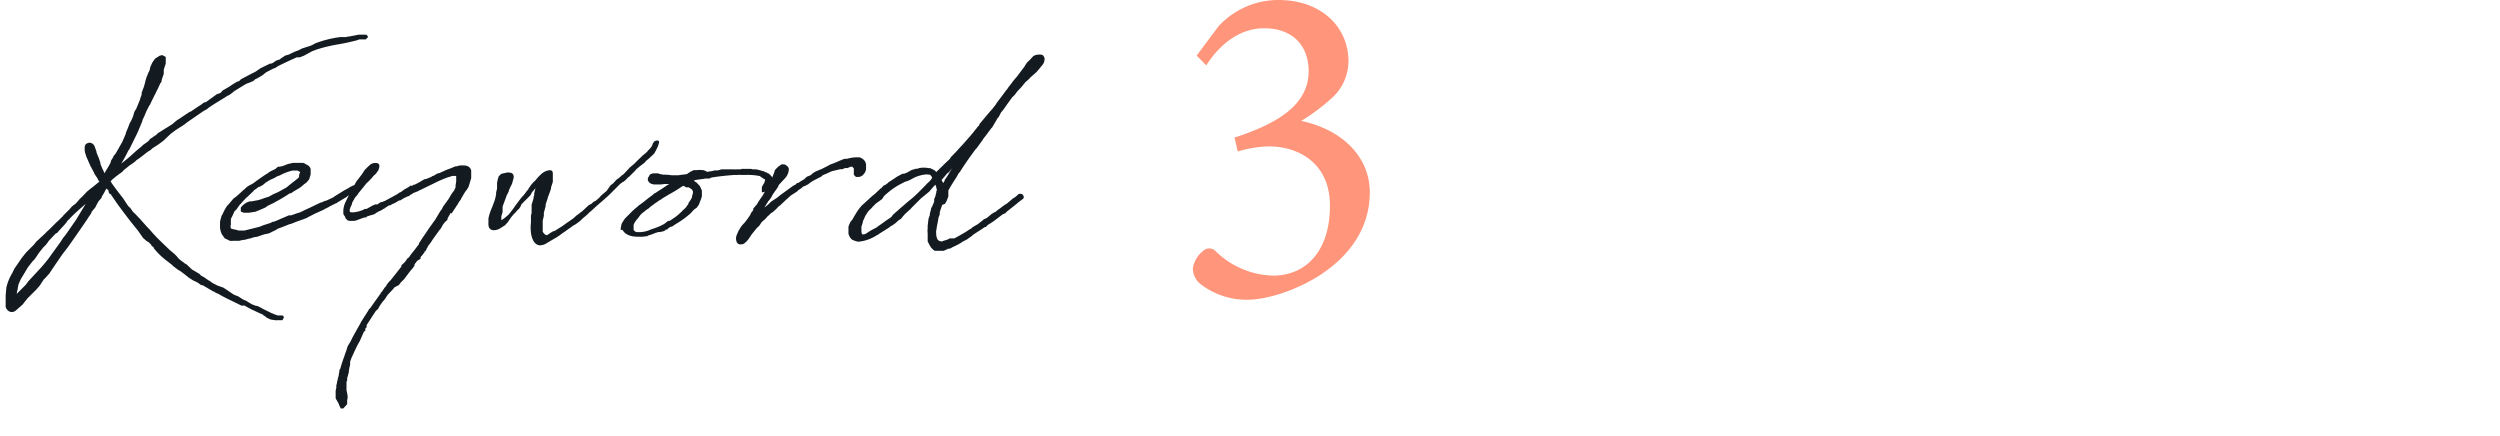 <svg xmlns="http://www.w3.org/2000/svg" viewBox="0 0 269.84 47.04"><defs><style>.cls-1{fill:#ff957a;}.cls-2{fill:#131b21;}.cls-3{fill:none;}</style></defs><g id="レイヤー_2" data-name="レイヤー 2"><g id="design"><path class="cls-1" d="M129.16,6l2.35-3.15A8.77,8.77,0,0,1,138,0c4.55,0,7.55,2.85,7.55,6.65a5.43,5.43,0,0,1-1.55,3.7,21,21,0,0,1-3.55,2.7c4.65,1,7.4,4.05,7.4,7.7,0,8.15-9.6,11.6-13.15,11.6a8.09,8.09,0,0,1-5.2-1.75,2.22,2.22,0,0,1-.75-1.65,3,3,0,0,1,1.15-1.9.94.94,0,0,1,1.3.05,9.18,9.18,0,0,0,6.2,2.65c3.6,0,6.15-2.7,6.15-7.55,0-4.6-3.4-6.4-6.6-6.4a12.66,12.66,0,0,0-3.35.55l-.35-1.5c4.45-1.45,8-3.45,8-7.15,0-2.95-1.9-4.65-4.8-4.65s-5,2.05-6.25,4Z"/><path class="cls-2" d="M17.58,8.24l-.14.44,0,.14L17.3,9l-.2.44c-.1.23-.26.5-.35.73l-.05.07-.43.88-.07.16-.1.14-.27.53c-.09.18-.19.46-.28.65l-.18.37a.81.81,0,0,1,0,.11l-.07.14-.09.23-.39.92-.07.14-.81,1.64-.07.07a15.48,15.48,0,0,1-.78,1.43l.16-.12.46-.37c.44-.36.79-.71,1.23-1.08l.32-.25.16-.17.58-.41L16.2,15l.74-.5.06-.1,1.6-1,.2-.18.3-.24.42-.27.23-.16.74-.49.07,0,.78-.53c.09-.07.14-.07.26-.16l.46-.33.14,0,1.24-.9.07,0,.32-.13L24,9.79l.78-.46.28-.19.48-.3.21-.07.12-.07L26,8.56l1.17-.62.37-.18.62-.42,1-.48.16,0,.16-.09.3-.21.28-.11.07,0,.27-.2L30.78,6l.39-.11.18-.09.44-.21.53-.21.26-.14L33.34,5A2.83,2.83,0,0,0,34,4.69,11.62,11.62,0,0,1,36.75,4L37.21,4l.19,0s0,0,.09-.05l.14,0,.85-.16.23-.05.4,0h.09l.34,0,.17.19,0,.09-.23.23-.27,0h-.14l-.28,0-.23.09-.39.1c-.53.13-1.09.25-1.62.34a16.62,16.62,0,0,0-2.33.55l-.51.19-.39.21L32.83,6l-.48.19-.19,0s-.11,0-.14,0c-.67.3-1.31.6-2,.94l-.32.21-.21.07-.76.39-.41.33-.58.34-.16.07c-.12.07-.14.14-.26.21l-.5.21-.21.07,0,0c-.48.28-.92.56-1.36.83l-.18.16-.33.24-.21.09-.16.11-1.17.72-.63.41-.16.14-.51.3-1.77,1.22-.16.14-1,.65-.53.39-.78.74-.3.23-.35.25-.55.35-.19.18-.34.21-.33.26-.48.37-.12.09-.25.16-.14.14-.23.18-.44.3-.23.19-.32.25-.16.18-.21.17-.23.16-.28.21-.21.18-.2.16a1.1,1.1,0,0,1-.12.14l-.05,0,.12.23c.51.72,1,1.34,1.18,1.57s.43.69.69,1a.34.34,0,0,0,.11.07l.21.3a1.3,1.3,0,0,0,.28.32c.18.16.37.4.55.56l.28.32.6.67s0,0,.21.21l.37.43.27.28.05.07.85.83.65.62.48.4.23.23.14.18.19.19.57.43a.21.21,0,0,0,.12.05l.16.14.48.46.28.16.55.33.14.16.33.18.5.35c.05,0,.14.07.19.11s.18.14.28.19l.48.25.65.23,1.1.74a4.77,4.77,0,0,0,.46.18l.58.37.3.12.6.37.46.18s.1,0,.12,0l.34.16.14.07.14.09,1,.49a1.53,1.53,0,0,1,.27.11l.35.12.16,0,.35,0,.14.11,0,.12-.14.28-.27,0-.1,0-.23,0a.48.48,0,0,1-.2,0l-.47-.07-.2-.09-.28-.14-.09-.1-.23-.13,0-.05c-.39-.16-.9-.42-1.27-.58l-.8-.43L26.09,33l-.69-.34c-.6-.3-1.24-.58-1.8-.93l-.32-.13-.16-.12L23,31.45l-1.13-.67-.14,0-.43-.3-.49-.23-.18-.12-.28-.18-.28-.23-.55-.42-.35-.21-.23-.18-.18-.14c-.05,0-.12-.12-.16-.14l-.07-.07-.12-.09L18,28.15a7.59,7.59,0,0,1-1.4-1.36l0,0,0-.07-.26-.21,0-.09a.84.84,0,0,1-.23-.23L15.8,26l-.36-.32-.58-.83c-.62-.74-1.22-1.53-1.8-2.31l-.19-.25-.09-.12-.69-1S12,21.05,12,21s0,0,0,0l-.23-.14-.05-.21,0-.09-.23-.21a2,2,0,0,0-.16.28l-.12.23-.21.34a.14.14,0,0,0,0,.07l-.11.17-.24.27-.11.19-.09.16-.16.32-.42.51s0,.07,0,.09l-.33.49-.16.25c-.44.65-.92,1.34-1.38,2l-.67.95-.6.78c-.44.65-1,1.45-1.41,2.08l-.37.41-.23.23c-.09.16-.23.33-.32.49l-.16.23-.28.32-1,1-.51.65-.76.67a.66.66,0,0,1-.53.14c-.21-.05-.39-.16-.55-.53l0-.26,0-.3,0-.69L.69,31l.1-.35a5.45,5.45,0,0,1,.43-1l.1-.17L1.55,29l.83-1.2.44-.55L3.07,27l.51-.51c.09-.09.25-.3.32-.39l.95-.88.2-.21.3-.27.35-.35L6.09,24l.16-.14.51-.5.09-.12.63-.62.07-.09.09-.1.14-.16L8.14,22l.26-.28.21-.25.32-.3.44-.47.32-.27.39-.3.65-.53a1,1,0,0,1-.21-.35l-.32-.48-.07-.17L9.81,18l-.05-.09-.44-1-.07-.23a1.62,1.62,0,0,1-.11-.51V16c0-.11-.05-.53.53-.6a.63.63,0,0,1,.55.42l.19.53,0,.09.28.69.11.33.05.18,0,.12.05.07.12.32.13.25.12.3.48-.8.19-.35,0-.05s.05-.16.05-.18l.25-.39v-.07l.25-.3.7-1.23v0l.39-.9,0-.09.21-.49.23-.6.07-.09a6.39,6.39,0,0,0,.28-.62l.13-.47.21-.34.39-.95s.05-.16.05-.2l.14-.37c0-.07,0-.14,0-.21l.23-.6.16-.56c0-.13.09-.3.11-.43l.12-.3.09-.23.14-.28.11-.46.07-.09c0-.1.12-.24.14-.33l.28-.39.46-.3.3-.09.39.21,0,.71-.21.65L17.67,8ZM9.25,22l-.74.65c-.3.27-.66.6-.94.9l-.32.32L7.18,24c-.3.37-.7.76-1,1.13L6,25.22,5.26,26l-.11.17-.21.27-.28.28-.44.55-.14.21L4,27.6,3.72,28l-.21.21L3,28.87l-.44.74-.32.53L2,30.69a4.17,4.17,0,0,0-.09.51l-.07.27a1.09,1.09,0,0,1-.05.26l1-1c.07-.12.18-.23.25-.35l1.41-1.52.32-.37.46-.57.35-.49,1-1.38.09-.16.21-.3.2-.24.35-.5.51-.74.23-.32Z"/><path class="cls-2" d="M25.15,23.17s0,0,0,0l-.23.46c0,.16,0,.49,0,.63a.51.51,0,0,0,0,.37c0,.06.16.09.51.16l.32.09h.3l.35,0L28,24.48l.4-.16.83-.27.21-.12.13,0,1.36-.58.26-.11.25,0,.79-.28.07,0c.41-.19.76-.37,1.08-.51l.92-.44.33-.16.09,0,.23-.12.35-.11.69-.33.14-.11,1.06-.65.46-.25a.84.84,0,0,1,.28-.16.63.63,0,0,1,.32-.12c.14,0,.32,0,.39.16s-.09.4-.25.49l-.19.09-.14.09-.48.3-.3.21,0,0-.48.28-.19.12-.16.09-.11.09-.14.05h0l-.6.3-.14.09-.23.11s-.2.1-.3.17l-.87.39-.28.14c-.18.09-.37.2-.55.27l-.07.07L32,23.93l-.58.23-.21.05L31,24.3l-.9.35c-.11,0-.23.13-.34.18L29,25.2l-.46.09-.37.12-.39.14-.4.06-.13.05a2.92,2.92,0,0,1-.46.12l-.4.11-.14,0-.43.1-.44,0L24.83,26l-.58-.28-.32-.46-.11-.3-.07-.32,0-.35,0-.18v-.21l.16-.58.16-.3c.05-.13.11-.2.16-.34l.25-.42.31-.34.41-.49.32-.23.28-.25.21-.19.32-.3.05,0c0-.05.09-.09.11-.14l.19-.16.18-.12.35-.18,0,0,.1-.06c.48-.35,1-.74,1.54-1.07l.28-.2.6-.3L30,18l.11,0,.3-.05c.37-.11.53-.21.69-.25l.51-.12h.23l.21,0h.35l.32,0a1,1,0,0,1,.25.12l.26.14a.74.74,0,0,1,.3.39l0,.25,0,.09,0,.26-.07.23-.09.3-.3.35-.28.2-.23.21-.27.19-.72.43-.14.12-.14,0a17.07,17.07,0,0,1-1.59.95l-.11.07-.67.32-.3.21-.63.27-.41.17-.69.11-.39,0h-.21l-.3-.13,0-.23,0-.19a1.84,1.84,0,0,1,.94-.67s.07,0,.1,0c.23,0,.53-.1.76-.12l.25-.07.23-.07.23-.09.51-.16.51-.28.48-.21c.23-.11.56-.32.79-.43l.16-.1L31.2,20l.94-.74a.73.73,0,0,0,.14-.16c0-.05,0-.05,0-.09l0-.12.12-.32s0,0,0,0l-.18-.11c-.05,0-.07-.05-.1-.05h-.25l-.16,0-.14,0a5.37,5.37,0,0,0-1.38.53L30,19l-.27.13-.05.05-.51.23-.09.05-.41.25-.3.26-.37.2-.07,0-.37.27c-.05.05-.09.05-.14.09a.57.57,0,0,1-.11.14l-.35.33-.16.16-.26.23-.3.32-.23.26-.16.16s-.09.16-.14.2l-.16.24-.25.25Z"/><path class="cls-2" d="M43.64,20.45l.5-.28.12-.12.14,0,.11,0,.14-.12.12,0,.53-.28.34-.21.21-.11.12,0,.57-.23.16-.11a.15.15,0,0,0,.07,0l.42-.25.16-.05.07,0,.28-.14a.37.37,0,0,0,.16-.07l.37-.16.3-.11.18-.07.28-.12.18-.07.12,0,.32-.09h.19a.83.83,0,0,1,.27,0c.44,0,.72.21.79.56l0,.53,0,.28-.16.53-.12.39-.16.28-.21.27-.14.23-.16.28-.11.18-.1.21-.13.14-.19.35-.09.11c-.16.28-.28.42-.44.69l-.11.14L48.6,23l0,.07-.18.3v0l-.12.23,0,.05v.07L48,24l-.21.28-.16.3-.09.14-.09.09-.72,1h0l-.23.36-.32.42,0,.05-.12.18-.09.23-.16.12s0,0,0,.07l-.21.27c0,.05-.09.09-.12.14l-.09.12s0,.13,0,.16l-.35.21-.3.39s0,.09,0,.14l-.21.3-.21.23-.71.94-.37.37-.19.26L42.6,31l-.26.3-.32.34a2.68,2.68,0,0,0-.23.26v0l-.21.33-.18.23-.09.09-.37.53-.12.25-.25.23c-.28.4-.6.93-1,1.53,0,.07,0,.16,0,.23l-.14.14c0,.06,0,.2,0,.25l-.14.07-.44,1-.27.48-.3.62-.23.51-.1.21-.16.44,0,.07,0,.07,0,.13,0,.07-.07.28-.07.42s0,.11,0,.13l-.09.26,0,.07-.09.27s0,.07,0,.1l0,.2-.07.07c0,.05,0,.14,0,.17l0,.41,0,.37.07.28.05.37V43l-.05.16,0,.47-.42.46-.27,0-.16-.34-.07-.19L36.23,43V42.9l0-.12,0-.39v-.23l.07-.3v-.07l0-.14v-.09l.05-.1a2.61,2.61,0,0,1,.11-.53s0,0,0-.07l.1-.32v-.11l.07-.33s0-.11,0-.14l.11-.2a12.9,12.9,0,0,1,.44-1.34,3.11,3.11,0,0,1,.16-.46l.19-.6.14-.23.16-.26.21-.43,0,0c.28-.51.55-1,.85-1.52l.1-.21.11-.16.25-.4,0,0,.18-.28.16-.25a2.25,2.25,0,0,0,.12-.21l.21-.23.07-.11a.12.12,0,0,0,0,0l.64-.9.26-.37.09-.09a.2.2,0,0,0,0-.09l.19-.19s.07-.14.11-.18l.12-.19.11-.11.07-.09.1-.19.25-.3.12-.11,1.17-1.48a.49.49,0,0,0,0-.14l.3-.28.07-.06.35-.49.07,0,.05-.05.06-.11.19-.26.3-.37.51-.67,0-.09.42-.64.46-.67.23-.35.65-.9.55-.92.16-.21.14-.28.58-.8.34-.58.28-.37a2,2,0,0,1,.14-.3l0-.23.07-.42c0-.09,0-.2,0-.32l0-.16,0-.12-.07,0-.16,0-.18,0-.58.18c-.37.14-.81.33-1.15.49l-.32.16-1.46.71,0,0c-.07,0-.14.09-.21.11s0,0,0,0l-.51.2-.19.14-.14.05-.11.14-.09,0c-.14.05-.28.14-.42.19l0,0c-.14.07-.33.21-.47.28l-.11,0-.46.28-.19.07-.32.18-.12,0c-.13.07-.23.17-.36.23l-.07.07-.14.07-.19.12h0l-.16.09-.19.07-.18.12c-.05,0-.12.06-.14.09l-.19.11-.43.12-.33.11-.09.1-.18,0h0l-.39.14-.48.18-.21.05-.35,0h-.21l-.16-.05-.21-.2-.11-.26s-.14-.16-.14-.23a2.36,2.36,0,0,1,.28-1.4l.21-.44.09-.19a.55.55,0,0,0,.11-.25,1.75,1.75,0,0,1,.26-.46l.07-.09.23-.42.18-.32.19-.23.39-.51.28-.44.32-.32.3-.28a1,1,0,0,1,.57-.16c.26,0,.4.11.4.34a1.19,1.19,0,0,1-.14.49l-.23.32-.28.26-.16.2-.35.37-.23.21-.67.83-.16.19c-.07.09-.14.23-.21.3s-.25.27-.25.32l-.18.32L38,21.9A.39.39,0,0,0,38,22l-.05.11-.09.21v0a.8.8,0,0,0-.11.49c0,.16.44.14,1,0l.21-.07s.23-.07.25-.1l.16-.09.19,0,0,0,.67-.37.28-.12.16,0,.07,0,.37-.25.14,0,.2-.1.05,0,1.43-.78.14-.12.21-.09.16-.12Z"/><path class="cls-2" d="M54.74,18.62a1.23,1.23,0,0,1,.51.07.49.49,0,0,1,.2.37.87.87,0,0,1-.07.35l-.07.28-.06.18-.12.23-.21.46,0,.07-.14.3-.07.12s-.05.09-.05.13l-.41,1.11a1.57,1.57,0,0,1,0,.16l0,.14,0,.3-.14.46c0,.1,0,.19,0,.28v.14a3,3,0,0,0,.37-.25l.41-.35.19-.23.16-.21.18-.23.14-.21.18-.25.37-.49.19-.25.14-.14.18-.21.23-.32.19-.21,0-.07.14-.18.12-.18.25-.3.16-.14.19-.21a3.45,3.45,0,0,1,.48-.51,1.63,1.63,0,0,1,.92-.46c.3,0,.33.12.37.3v.46l0,.28,0,.23-.19.58a.33.33,0,0,0,0,.13q-.15.45-.33.9l-.07.26-.07.21-.11.32,0,.07,0,.11-.2.76c0,.12,0,.21,0,.33l-.12.5c0,.07,0,.17,0,.21v.44l0,.39,0,.16.09.14.07.07c.14.14.23.21.39.12l.16-.12.32-.21.35-.13.09-.07.67-.42.44-.32.51-.35.27-.2.28-.26.26-.18.11-.1.25-.18.7-.65.3-.16.23-.21.23-.11.37-.32.23-.26.57-.48L65.9,20l.26-.19.41-.44.21-.14.39-.34.12-.07.46-.49.21-.23.23-.2.21-.17a4,4,0,0,0,.3-.3l.64-.62.39-.32.16-.16.07-.1.14-.13.19-.23.14-.24,0-.09.09-.14a.47.47,0,0,1,.44-.23c.23,0,.19.19.14.35a2.44,2.44,0,0,1-.21.53l-.2.39-.07.12-.3.3-.1.07-.13.14-.19.16-.16.13-.16.19-.3.23L69,18l-.3.25-.14.17,0,0-.14.14-.53.53-.12.07-.09.12-.37.34-.07,0-.11.09-.19.14-1.15,1.15c-.37.35-.74.67-1.13,1l-.44.39c-.18.17-.39.37-.65.58l-.18.19-.32.27-.07.05-.26.25-.18.16-.28.21-.23.16-.18.09-.19.14c-.18.14-.41.28-.58.42l-.5.34-.12.1-.37.25-1.06.62a1.41,1.41,0,0,1-.74.26c-.5,0-.87-.46-1-1.34a4.74,4.74,0,0,1,0-1.13c0-.07,0-.16,0-.23l0-.19,0-.32.07-.28V23l0-.07v-.16l0-.16v-.14l0-.18,0-.19.21-.69v-.12l.07-.23v-.2l.14-.56-.09.12-.28.32-.16.3c0,.05-.09.09-.12.14l-.62.62c-.11.09-.18.21-.3.32a.22.22,0,0,0,0,.1l-.21.32-.21.18-.07.1-.14.16-.11.09-.19.23-.16.19-.11.18-.07.07-.12.21-.34.37-.51.32a1.36,1.36,0,0,1-.67.21c-.32,0-.65-.16-.6-.81,0-.14,0-.35,0-.48l.09-.37.07-.21.07-.21.21-.51.23-.62.09-.32.07-.37c0-.05,0-.16,0-.19l.1-.39s0-.18,0-.23l0-.28v-.13l.07-.33.11-.37.28-.27Z"/><path class="cls-2" d="M75.76,21.16a2.39,2.39,0,0,1-.21.6,3.07,3.07,0,0,1-.11.32l-.23.33-.26.18-.21.21-.2.23-.23.19a9.5,9.5,0,0,1-1.43,1l0,0-.3.21-.14.05-.07,0-.21.14-.16.16-.14,0a.65.65,0,0,1-.09.11l-.21.09-.06,0-.26.07-.16,0-.09,0s-.07.06-.09.06l-.07,0a7.39,7.39,0,0,1-.9.32l-.07.07-.14,0-.32.05h-.17l-.43,0a3.69,3.69,0,0,1-.54-.05,2,2,0,0,1-.5-.16l0,0a1.33,1.33,0,0,1-.58-.54L67,24.83l0-.21.09-.46.17-.28.2-.3.83-.83.28-.25.23-.18.09-.1.51-.37,0,0a1.71,1.71,0,0,1,.14-.11l.26-.21.11-.09.56-.42.16-.16h.07l.23-.16.25-.16.3-.19L72,20l.12-.07.11-.07h-.34l-.16,0a3.39,3.39,0,0,1-.58.05l-.58,0-.27-.07-.19-.11-.18-.23,0-.28.23-.39.3-.12.28,0,.3,0,.16.07.39.07a5.7,5.7,0,0,1,.92.07h.35l.35,0,.43-.07.1,0,.32-.05s.14,0,.16-.07l.28-.18.18-.09h0l.19-.1.21,0,.18,0a1.85,1.85,0,0,1,.53,0h.14l.12.05a.87.87,0,0,1,.27.14l.56-.09.27-.07.35,0,.37-.11.18,0,.23,0h.47l.18,0,.3,0a1.14,1.14,0,0,0,.25,0h.23l.21,0,.14-.05.09,0h.14l.14,0h.16l.25,0,.24,0,.16.05h.07l.18,0,.12,0a4.84,4.84,0,0,1,.71.19l0,0h.09l.21.12h0a.36.36,0,0,1,.26.13.13.13,0,0,0,.09,0l.3.3.09.18,0,.28-.05.23-.12.23-.2.32a1.32,1.32,0,0,1-.21.28l-.14.14-.28.07-.13,0,0-.27,0-.12,0-.16.09-.18.17-.28.09-.3v-.07l-.19-.09-.16-.12L82,19a6.91,6.91,0,0,0-1.48-.12h-.35l-.27,0a1.28,1.28,0,0,0-.3,0,.77.77,0,0,1-.28,0c-1,.07-1.73.16-2.45.27l-.18.05-.09.07-.44,0-.46.07-.65.09-.16.07.11.09,0,0,.19.12.36.39.1.21.11.27,0,.47Zm-1.43.72a3.27,3.27,0,0,0,.37-.6v-.14l.09-.26c0-.06,0-.11,0-.2s-.11-.21-.11-.23l0,0-.16-.11-.18-.12-.14,0-.14,0-.27-.16a.12.12,0,0,1-.07,0l-.17.11a14.21,14.21,0,0,1-1.33.81l-.65.39-.28.19-.11.06c-.16.1-.32.24-.49.33l-.13.11-.3.21-.26.23-.25.16-.16.14-.3.23a2.09,2.09,0,0,0-.21.23l-.21.28-.18.21a2.65,2.65,0,0,0-.3.5.11.11,0,0,0,0,.07l0,.12,0,.18,0,.07v.14l.14.14.12.07h0a3,3,0,0,0,1.62-.28c.37-.11.71-.25,1-.37l0,0,.41-.21.44-.34h.16l.65-.44.11-.09c.19-.14.37-.33.56-.49l.07-.09.23-.21.21-.21a.31.31,0,0,1,0-.07l.16-.16Z"/><path class="cls-2" d="M82.52,22.38l.1-.06L83,22l.2-.21.26-.18.39-.25L84.3,21l.51-.37.71-.51.09-.07.26-.13.16-.17.11,0a.85.85,0,0,0,.21-.14l.46-.27.21-.21.14-.09.32-.12.26-.23.3-.18.62-.26h0a2.34,2.34,0,0,0,.28-.14,6.28,6.28,0,0,0,.65-.34l.43-.16.7-.3.25-.1.18-.07.28,0a3.82,3.82,0,0,1,1.15-.16.8.8,0,0,0,.21,0,1.54,1.54,0,0,1,.42.25,1,1,0,0,1,.18.23l.09.25,0,.58-.09.28-.12.18-.18.19-.19.11-.18.05-.14,0-.19,0-.23-.23,0-.14,0-.12v-.11l0-.16,0-.16L92,18H91.8l-.33.14-.16,0-.11,0-.26.12-.2,0c-.28.05-.58.14-.83.19s-.65.3-1,.41a.46.46,0,0,1-.14.07l-.11.12-.93.48-.32.21-.16.14-.44.23-.09,0-.21.19-.35.23-.13.14-.67.43-.6.54-.56.53-.16.11-.28.3-.34.3-.19.12a1.21,1.21,0,0,0-.16.16l-.21.18-.2.23-.12.12-.11.09-.23.21-.07.11L82,24.3l-.09.11-.23.21-.54.67-.34.51-.21.25-.3.26a1,1,0,0,1-.35.07.43.43,0,0,1-.41-.23,1,1,0,0,1,0-.81l.18-.42.28-.46.21-.25L80.4,24l.28-.37.16-.23.14-.21.09-.21.23-.3,0-.16.27-.32.07-.07c.09-.11.19-.32.28-.44l.14-.21.25-.36.21-.37.07-.12.09-.21.09-.11v0l.19-.44.16-.33.25-.43.23-.58,0-.09.09-.14.3-.3.37-.26.14,0,.16,0c.32.14.44.3.48.46v.14a1.5,1.5,0,0,1-.41.9l-.49.53-.21.23,0,.07-.09.16s-.14.21-.26.37L83.4,21l-.09.19-.19.3-.18.21v0l-.19.3Z"/><path class="cls-2" d="M103.91,26.08l-.3.2-.39.21-.35.16-.34.19-.16,0-.51.23-.25,0s0,0-.12,0l-.16,0-.21,0-.23,0-.18-.13-.21-.21-.16-.26-.21-.41,0-.19v-.69a1.71,1.71,0,0,1,0-.51s0-.11,0-.2v-.12l.09-.74.14-.39s0-.09,0-.14l.14-.53a.64.64,0,0,1,0-.09l.1-.14.23-.55,0-.09,0-.17.16-.41a.39.39,0,0,0,0-.09l.07-.21c0-.05,0-.09,0-.12l.07-.18-.07-.23,0-.07-.09-.23,0-.05-.28.3-.39.46-.51.42-.37.3-1,1,0,0-.16.18-.14.12-.25.23-.16.14-.25.28-.19.25-.32.21c-.07.09-.21.18-.26.25l-.32.23-.25.14a.63.63,0,0,0-.14.12l-.25.16-.14.09-.63.39-.16.12-.18.09a4.25,4.25,0,0,1-2,.69,3,3,0,0,1-.56-.18.61.61,0,0,1-.2-.14c0-.05-.12-.07-.28-.53l0-.42,0-.37.09-.23a1.69,1.69,0,0,0,.12-.27L92,23.7l.24-.42.07-.11.09-.16.23-.35.16-.21.23-.27v0l.18-.16.95-.87.3-.24.58-.55.11-.07L95.4,20l.09,0,.3-.21.14-.14.23-.14.14-.09.18-.12.37-.25.4-.21.16-.09.18,0,.35-.14.27-.16.28-.14.07,0,.25-.09a.68.68,0,0,1,.21,0s0,0,.16-.07a2.54,2.54,0,0,1,1.06,0l.17,0,.2.1.19.09a.68.68,0,0,1,.25.23l0,0,.09-.09.55-.53.25-.25.56-.53.18-.26.49-.5.27-.3.6-.65.63-.72.41-.48a2.68,2.68,0,0,1,.28-.35l.18-.25.12-.09.07-.19.71-.85.49-.58.14-.14.44-.57.06-.12.49-.64.14-.19.39-.53.14-.16.07-.12.41-.53.14-.2.42-.49.57-.76.23-.3.1-.18.18-.26.28-.27.41-.44a1.26,1.26,0,0,1,.69-.16c.21,0,.37,0,.51.36a1,1,0,0,1-.21.74l-.34.42-.32.37-.7.62a.56.56,0,0,1-.14.16l-.34.3-.16.19-.26.32-.48.51-.25.34,0,0-.12.13-.16.14-.57.79c-.1.16-.33.46-.4.57l-.25.3-.25.49-.12.11-.09.17-.49.83-.11.11-.6.81-.19.23-.16.25-.64.88-.1.09-.46.63c-.55.76-1,1.45-1.24,1.84a.57.57,0,0,0-.19.25l-.16.28c-.32.51-.58.88-.88,1.45,0,0,0,.07,0,.1v.14l0,.23v.16l-.06.16-.12.32L102,22l-.3.11h0l-.17.49-.09.28a1,1,0,0,0,0,.25l-.14.35-.07.43-.09.44-.1.63c0,.6.1.87.3,1l.19.07a.62.62,0,0,0,.16,0l.18-.07.37-.11a1.22,1.22,0,0,0,.26-.14l.18,0h.32c.37-.19.9-.49,1.34-.76l.35-.24.14-.06.11-.12.26-.16.16-.09.21-.12c.18-.16.46-.35.62-.51l.3-.13.3-.24.18-.16.35-.23.07,0,.09-.07.21-.18.18-.12.56-.42.23-.13.62-.53.32-.21.19-.16a.42.42,0,0,1,.55-.12c.12.12.3.37,0,.55l-.09.07a6.13,6.13,0,0,0-.53.42l-1.07.85-.13.16-.07,0-.12.09-.07,0c-.39.3-.78.6-1.15.86l-.39.25-.14.09-.16.19-.12,0c-.41.3-.9.58-1.31.88l-.12.11-.37.26h0l-.12.09Zm-9.8-3.65-.23.21-.21.23-.23.37a.51.51,0,0,0-.09.18l-.21.46c0,.19-.12.4-.16.6a.68.68,0,0,0,0,.23l0,.33.07.25h.14l.11,0,.12-.05.23-.14.27-.18.12-.07.3-.16.28-.14.07-.07c.34-.23.64-.44.94-.67l.32-.21.17-.11.13-.12.12-.18.37-.33.16-.14.28-.25.25-.21.55-.48a12.58,12.58,0,0,0,1.2-1.06l.51-.51.37-.39.3-.28.18-.23.07-.12-.07-.16-.16-.18-.13,0a1.33,1.33,0,0,0-.49,0,3.71,3.71,0,0,0-1.13.35l-.42.23-.27.11-.28.09-.32.17a7.4,7.4,0,0,0-1.66,1.13,1.4,1.4,0,0,0-.28.27c-.07.09-.14.23-.21.3L94.5,22l-.18.2-.12.1Zm7.52-3,.18.34,0,0a2.14,2.14,0,0,1,.16-.28.18.18,0,0,0,0-.09l.12-.14.28-.44.09-.16.32-.53v0c-.09.14-.25.3-.34.44l-.19.13Z"/><rect class="cls-3" width="269.84" height="47.04"/></g></g></svg>